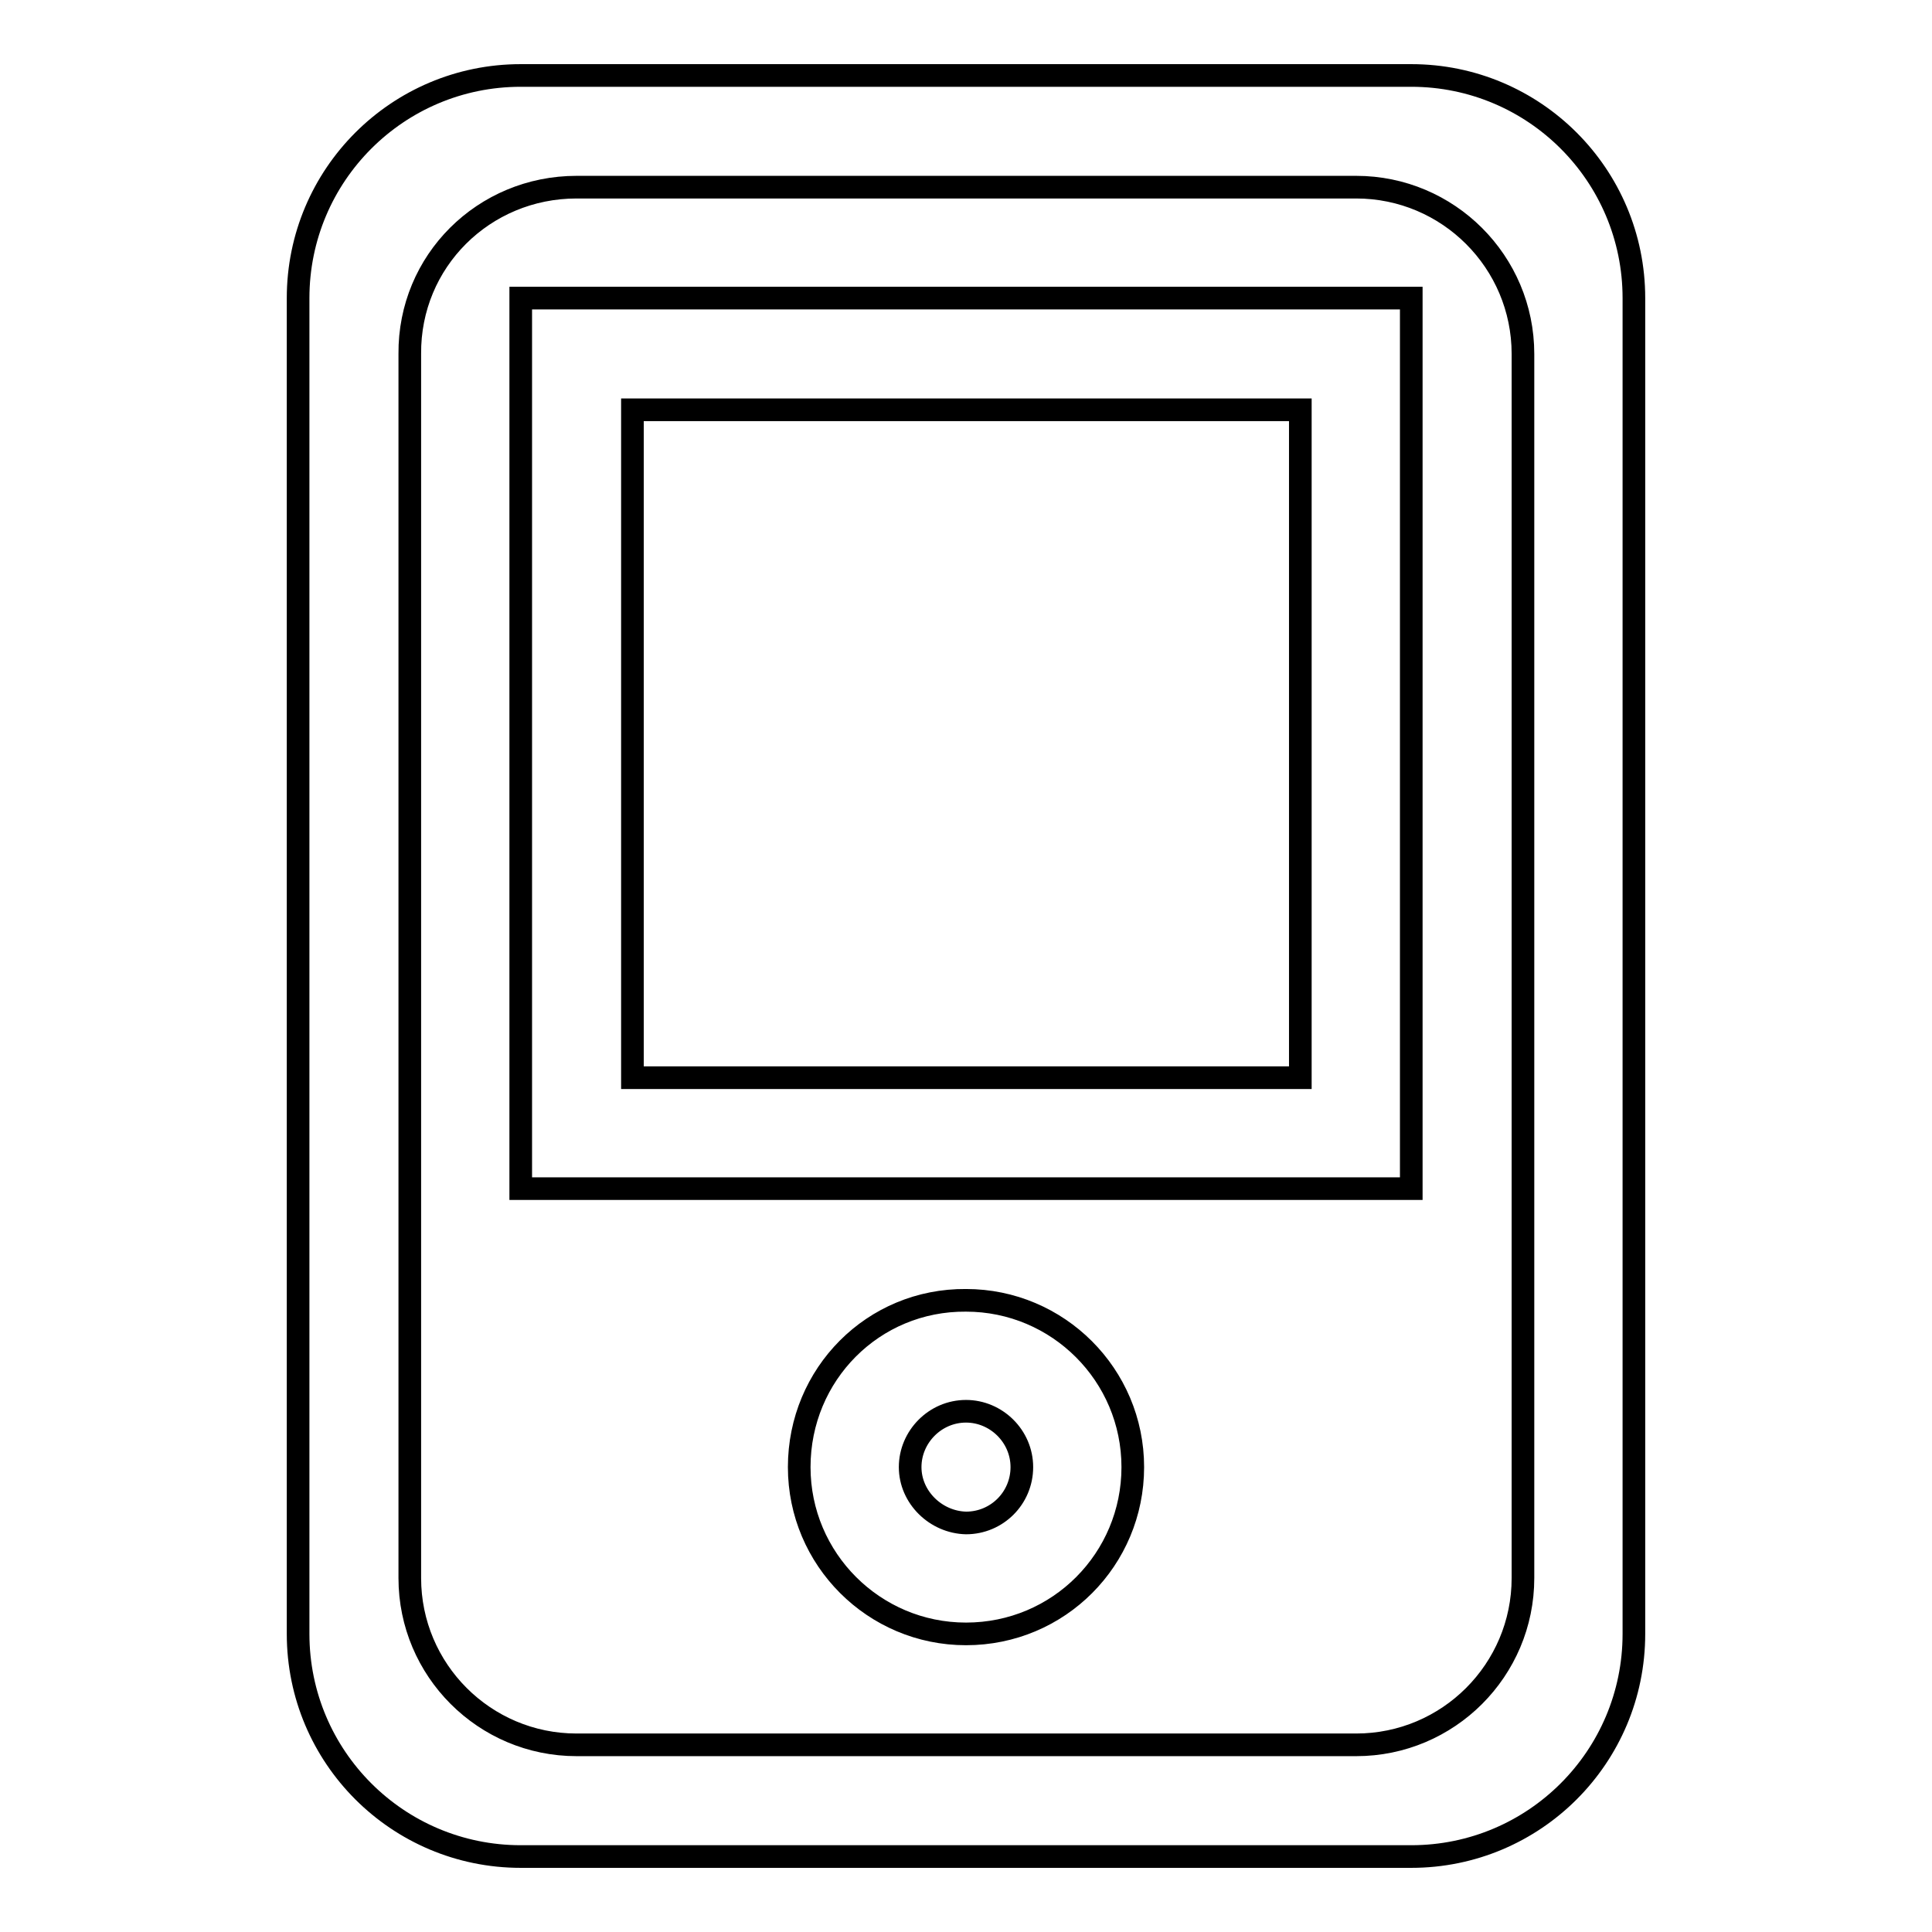 <?xml version="1.0" encoding="utf-8"?>
<!-- Svg Vector Icons : http://www.onlinewebfonts.com/icon -->
<!DOCTYPE svg PUBLIC "-//W3C//DTD SVG 1.1//EN" "http://www.w3.org/Graphics/SVG/1.1/DTD/svg11.dtd">
<svg version="1.1" xmlns="http://www.w3.org/2000/svg" xmlns:xlink="http://www.w3.org/1999/xlink" x="0px" y="0px" viewBox="0 0 256 256" enable-background="new 0 0 256 256" xml:space="preserve">
<g><g><path stroke-width="3" fill-opacity="0" stroke="#000000"  d="M69,39.5v118h118v-118H69z M83.8,54.3h88.5v88.5H83.8V54.3z M105.9,194.4c0,12.2,9.9,22.1,22.1,22.1c12.3,0,22.1-9.9,22.1-22.1c0-12.2-9.9-22.1-22.1-22.1C115.7,172.2,105.9,182.1,105.9,194.4z M120.6,194.4c0-4,3.3-7.4,7.4-7.4c4,0,7.4,3.3,7.4,7.4s-3.3,7.4-7.4,7.4C124,201.7,120.6,198.4,120.6,194.4z M69,10c-16.3,0-29.5,13.2-29.5,29.5v177c0,16.3,13.2,29.5,29.5,29.5h118c16.3,0,29.5-13.2,29.5-29.5v-177c0-16.3-13.2-29.5-29.5-29.5H69z M76.4,24.8h103.3c12.2,0,22.1,9.9,22.1,22.1v162.2c0,12.2-9.9,22.1-22.1,22.1H76.4c-12.2,0-22.1-9.9-22.1-22.1V46.9C54.2,34.6,64.1,24.8,76.4,24.8z"/></g></g>
</svg>